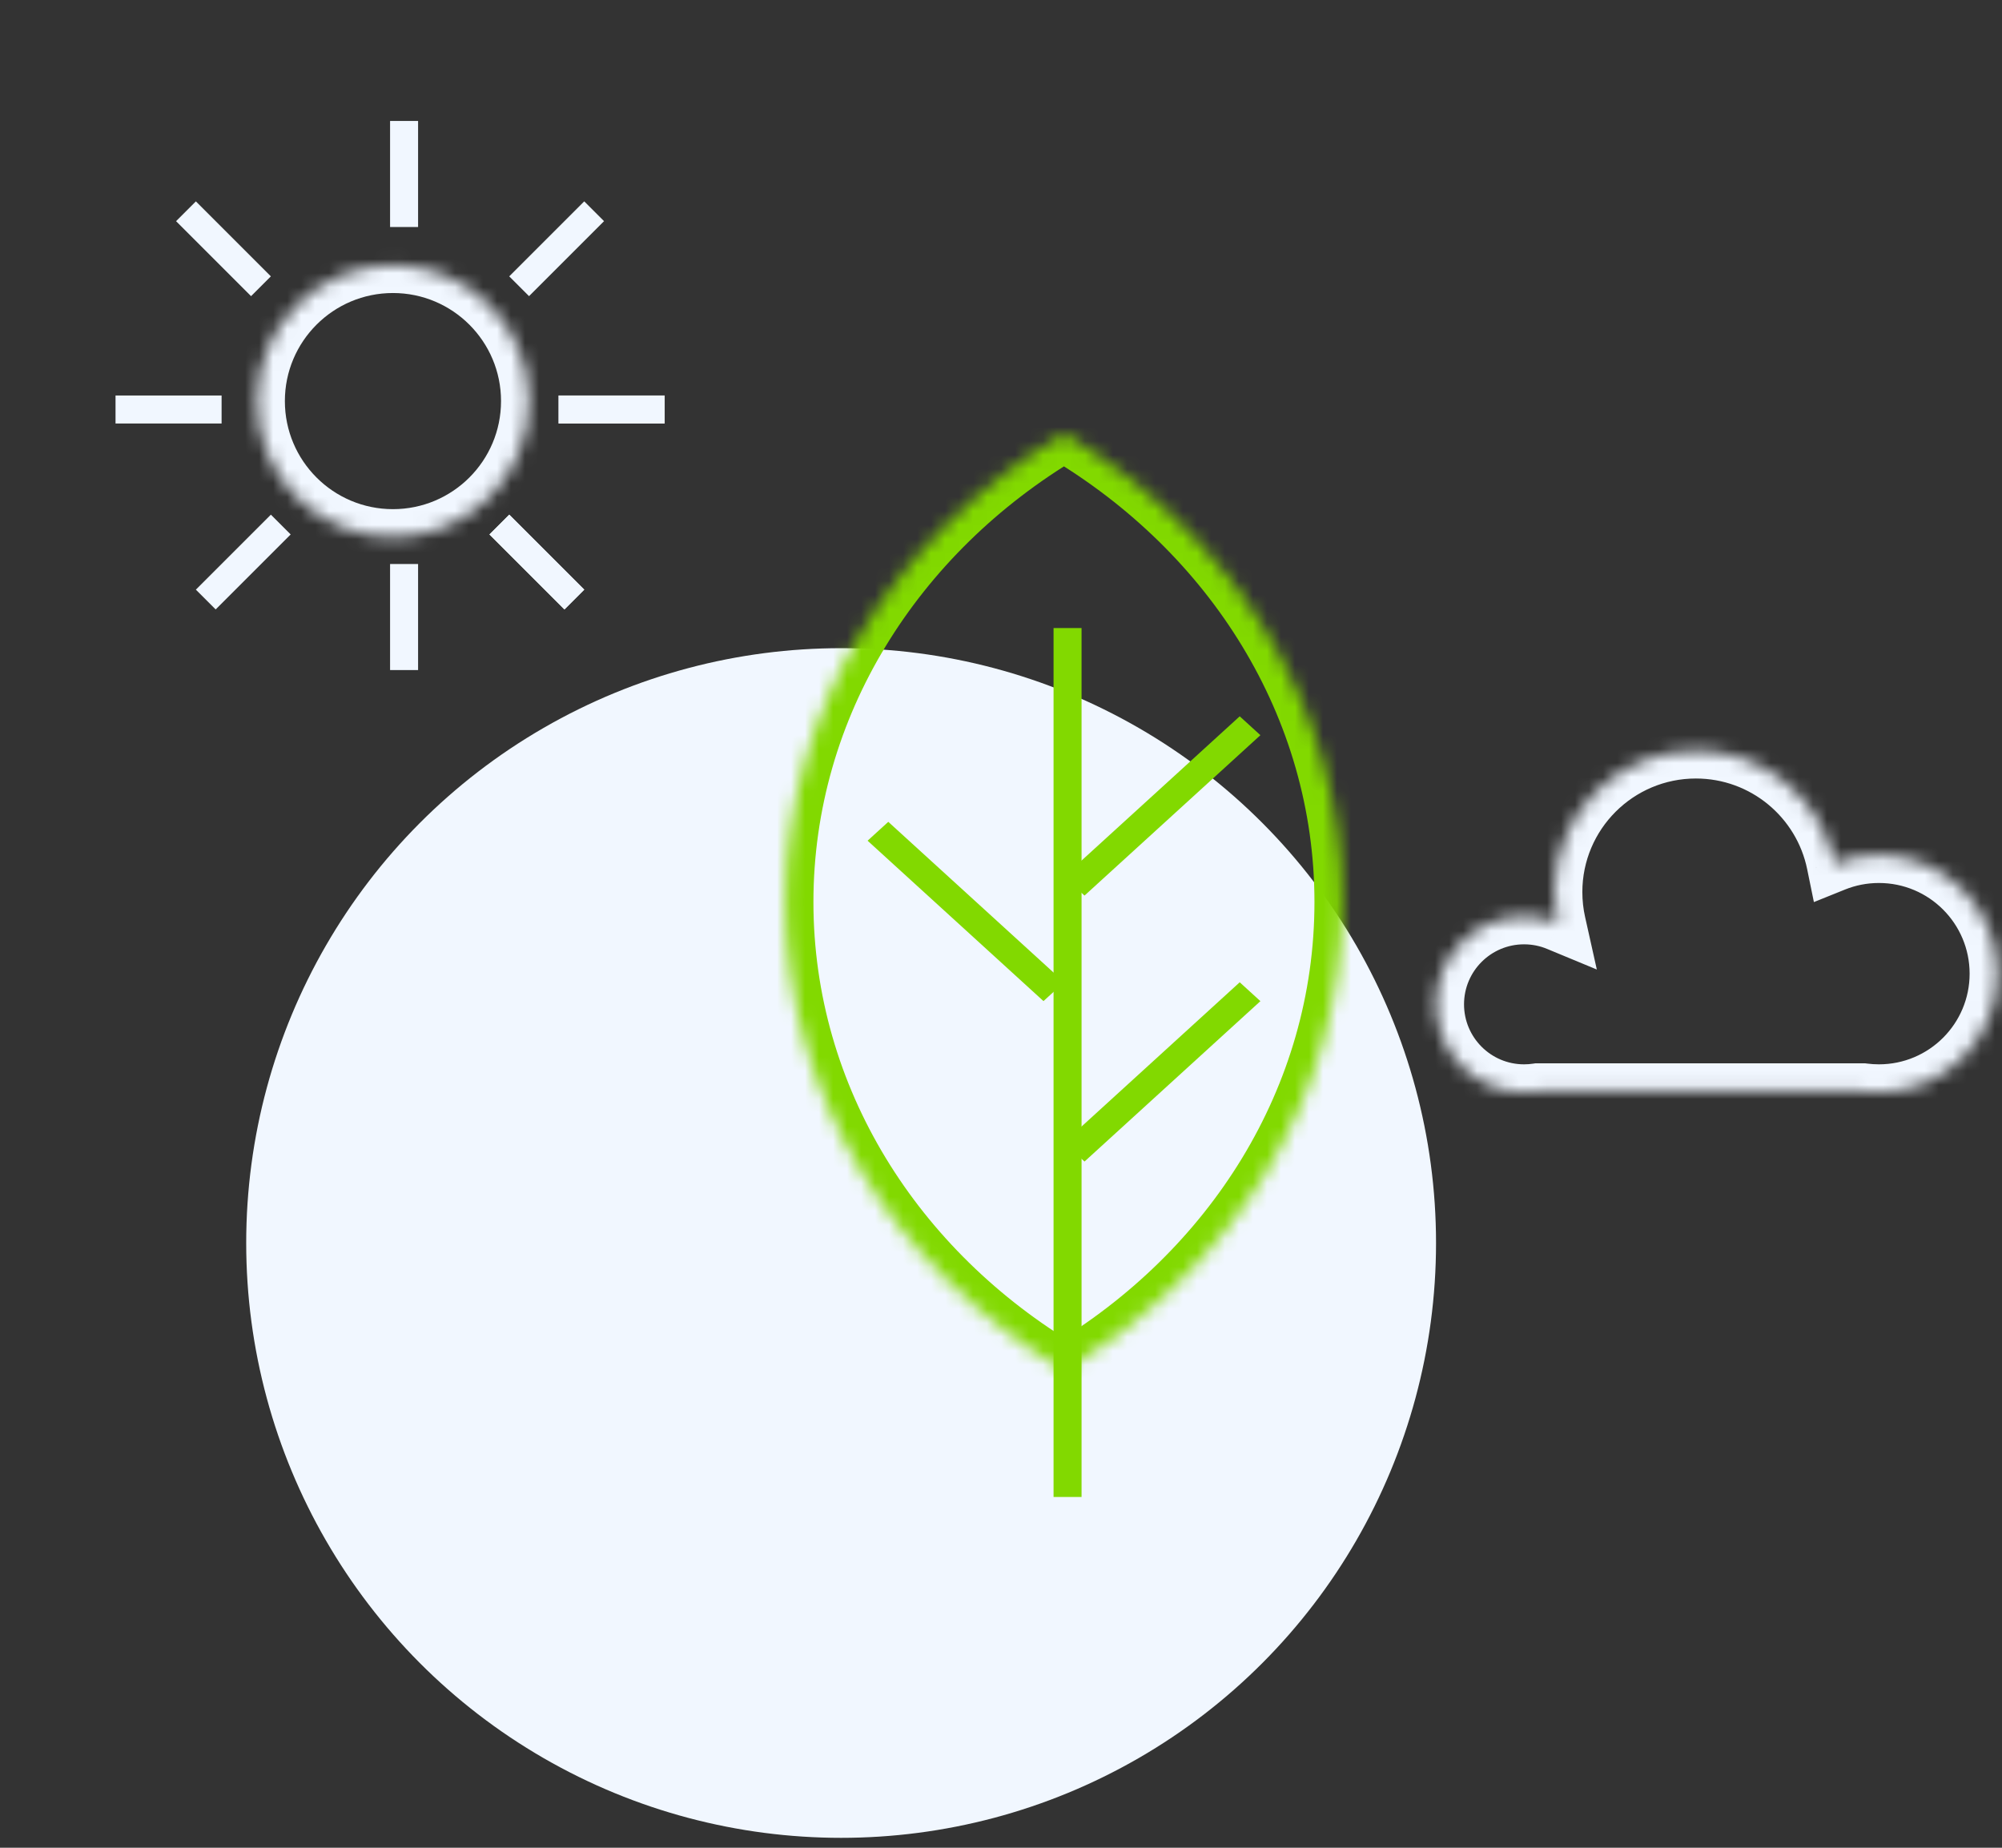 <svg width="143" height="132" viewBox="0 0 143 132" fill="none" xmlns="http://www.w3.org/2000/svg">
<rect x="0" y="0" width="143" height="132" fill="#333333" stroke="none"/>
<circle cx="60.08" cy="88.798" r="42.494" fill="#F1F7FF"/>
<mask id="path-2-inside-1_1897_113556" fill="white">
<path d="M37.788 28.653C37.788 34.021 33.436 38.373 28.068 38.373C22.7 38.373 18.348 34.021 18.348 28.653C18.348 23.285 22.7 18.933 28.068 18.933C33.436 18.933 37.788 23.285 37.788 28.653Z"/>
</mask>
<path d="M35.788 28.653C35.788 32.917 32.332 36.373 28.068 36.373V40.373C34.541 40.373 39.788 35.126 39.788 28.653H35.788ZM28.068 36.373C23.804 36.373 20.348 32.917 20.348 28.653H16.348C16.348 35.126 21.595 40.373 28.068 40.373V36.373ZM20.348 28.653C20.348 24.389 23.804 20.933 28.068 20.933V16.933C21.595 16.933 16.348 22.18 16.348 28.653H20.348ZM28.068 20.933C32.332 20.933 35.788 24.389 35.788 28.653H39.788C39.788 22.18 34.541 16.933 28.068 16.933V20.933Z" fill="#F1F7FF" mask="url(#path-2-inside-1_1897_113556)"/>
<line x1="47.477" y1="29.254" x2="39.901" y2="29.254" stroke="#F1F7FF" stroke-width="2"/>
<line x1="47.477" y1="29.254" x2="39.901" y2="29.254" stroke="#F1F7FF" stroke-width="2"/>
<line x1="15.828" y1="29.254" x2="8.252" y2="29.254" stroke="#F1F7FF" stroke-width="2"/>
<line x1="28.863" y1="8.641" x2="28.863" y2="16.217" stroke="#F1F7FF" stroke-width="2"/>
<line x1="28.863" y1="40.292" x2="28.863" y2="47.868" stroke="#F1F7FF" stroke-width="2"/>
<line x1="41.027" y1="42.83" x2="35.67" y2="37.473" stroke="#F1F7FF" stroke-width="2"/>
<line x1="41.023" y1="42.831" x2="35.666" y2="37.474" stroke="#F1F7FF" stroke-width="2"/>
<line x1="18.64" y1="20.45" x2="13.284" y2="15.093" stroke="#F1F7FF" stroke-width="2"/>
<line x1="42.438" y1="15.092" x2="37.081" y2="20.449" stroke="#F1F7FF" stroke-width="2"/>
<line x1="20.055" y1="37.473" x2="14.698" y2="42.83" stroke="#F1F7FF" stroke-width="2"/>
<mask id="path-14-inside-2_1897_113556" fill="white">
<path fill-rule="evenodd" clip-rule="evenodd" d="M121.136 53.615C126.023 53.615 130.101 57.082 131.043 61.691C132.021 61.297 133.09 61.079 134.21 61.079C138.892 61.079 142.687 64.875 142.687 69.557C142.687 74.239 138.892 78.034 134.21 78.034C133.836 78.034 133.467 78.01 133.106 77.963H109.81C109.501 78.01 109.184 78.034 108.861 78.034C105.389 78.034 102.574 75.219 102.574 71.747C102.574 68.275 105.389 65.461 108.861 65.461C109.713 65.461 110.526 65.631 111.268 65.938C111.109 65.226 111.025 64.486 111.025 63.726C111.025 58.142 115.552 53.615 121.136 53.615Z"/>
</mask>
<path d="M131.043 61.691L129.083 62.091L129.564 64.443L131.79 63.546L131.043 61.691ZM133.106 77.963L133.364 75.979L133.235 75.963H133.106V77.963ZM109.81 77.963V75.963H109.66L109.511 75.985L109.81 77.963ZM111.268 65.938L110.501 67.786L114.059 69.261L113.22 65.503L111.268 65.938ZM133.002 61.291C131.874 55.769 126.992 51.615 121.136 51.615V55.615C125.054 55.615 128.328 58.395 129.083 62.091L133.002 61.291ZM134.21 59.079C132.83 59.079 131.507 59.347 130.295 59.836L131.79 63.546C132.535 63.246 133.351 63.079 134.21 63.079V59.079ZM144.687 69.557C144.687 63.77 139.997 59.079 134.21 59.079V63.079C137.787 63.079 140.687 65.979 140.687 69.557H144.687ZM134.21 80.034C139.997 80.034 144.687 75.343 144.687 69.557H140.687C140.687 73.134 137.787 76.034 134.21 76.034V80.034ZM132.848 79.946C133.295 80.004 133.749 80.034 134.21 80.034V76.034C133.922 76.034 133.64 76.015 133.364 75.979L132.848 79.946ZM109.81 79.963H133.106V75.963H109.81V79.963ZM109.511 75.985C109.3 76.017 109.083 76.034 108.861 76.034V80.034C109.284 80.034 109.701 80.002 110.11 79.94L109.511 75.985ZM108.861 76.034C106.493 76.034 104.574 74.115 104.574 71.747H100.574C100.574 76.324 104.284 80.034 108.861 80.034V76.034ZM104.574 71.747C104.574 69.38 106.493 67.461 108.861 67.461V63.461C104.284 63.461 100.574 67.171 100.574 71.747H104.574ZM108.861 67.461C109.446 67.461 109.999 67.577 110.501 67.786L112.034 64.091C111.054 63.684 109.981 63.461 108.861 63.461V67.461ZM109.025 63.726C109.025 64.633 109.125 65.52 109.316 66.374L113.22 65.503C113.093 64.933 113.025 64.338 113.025 63.726H109.025ZM121.136 51.615C114.447 51.615 109.025 57.037 109.025 63.726H113.025C113.025 59.246 116.657 55.615 121.136 55.615V51.615Z" fill="#F1F7FF" mask="url(#path-14-inside-2_1897_113556)"/>
<mask id="path-16-inside-3_1897_113556" fill="white">
<path fill-rule="evenodd" clip-rule="evenodd" d="M75.996 97.91C87.972 90.792 95.89 78.46 95.89 64.441C95.89 50.421 87.972 38.09 75.996 30.971C64.02 38.09 56.102 50.421 56.102 64.441C56.102 78.46 64.02 90.792 75.996 97.91Z"/>
</mask>
<path d="M75.996 97.91L74.974 99.629L75.996 100.237L77.018 99.629L75.996 97.91ZM75.996 30.971L77.018 29.252L75.996 28.644L74.974 29.252L75.996 30.971ZM93.89 64.441C93.89 77.67 86.421 89.387 74.974 96.191L77.018 99.629C89.523 92.196 97.89 79.251 97.89 64.441H93.89ZM74.974 32.69C86.421 39.494 93.89 51.212 93.89 64.441H97.89C97.89 49.63 89.523 36.685 77.018 29.252L74.974 32.69ZM58.102 64.441C58.102 51.212 65.571 39.494 77.018 32.69L74.974 29.252C62.468 36.685 54.102 49.63 54.102 64.441H58.102ZM77.018 96.191C65.571 89.387 58.102 77.67 58.102 64.441H54.102C54.102 79.251 62.468 92.196 74.974 99.629L77.018 96.191Z" fill="#82D900" mask="url(#path-16-inside-3_1897_113556)"/>
<line x1="76.254" y1="44.867" x2="76.254" y2="106.941" stroke="#82D900" stroke-width="2"/>
<line y1="-1" x2="17" y2="-1" transform="matrix(-0.739 0.674 -0.739 -0.674 88.551 70.172)" stroke="#82D900" stroke-width="2"/>
<line y1="-1" x2="17" y2="-1" transform="matrix(-0.739 0.674 -0.739 -0.674 88.551 51.172)" stroke="#82D900" stroke-width="2"/>
<line y1="-1" x2="17" y2="-1" transform="matrix(0.739 0.674 0.739 -0.674 63.449 58.71)" stroke="#82D900" stroke-width="2"/>
</svg>
